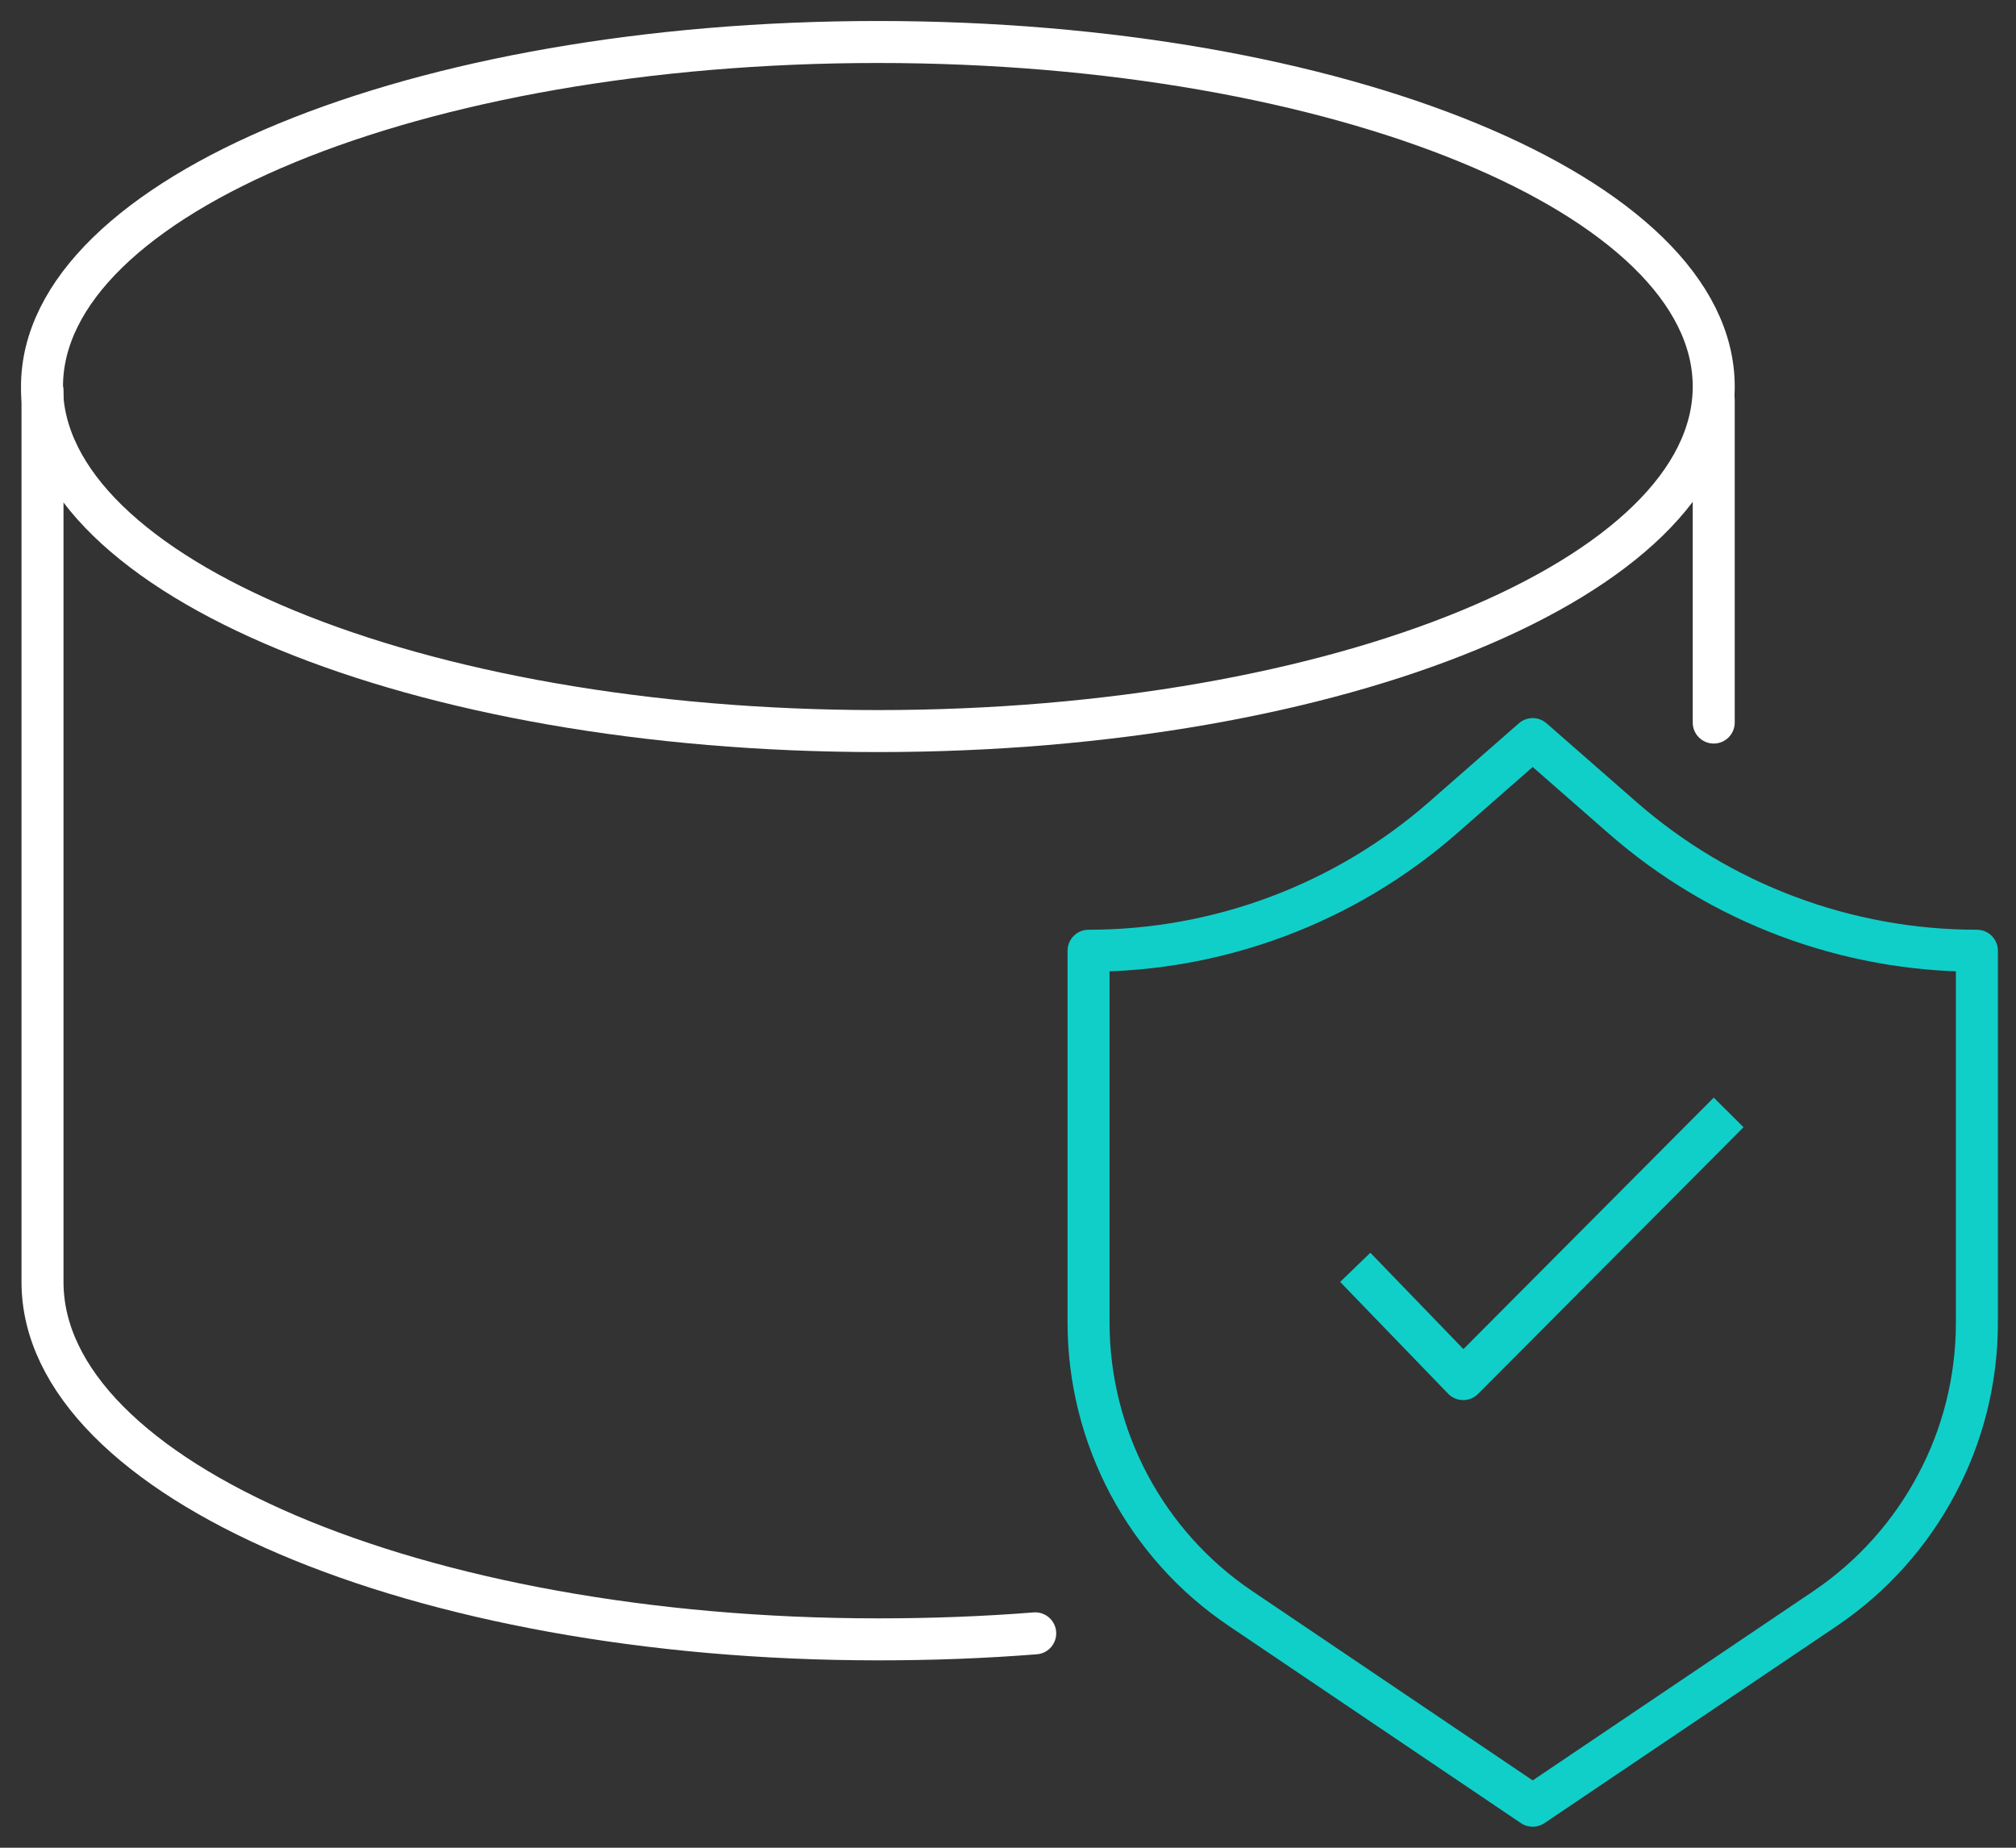 <svg width="48" height="44" viewBox="0 0 48 44" fill="none" xmlns="http://www.w3.org/2000/svg">
<rect x="0" y="0" width="48" height="44" fill="#333333" stroke="none"/>
<path d="M20.902 17.409C31.893 17.409 40.803 13.736 40.803 9.204C40.803 4.673 31.893 1 20.902 1C9.91 1 1 4.673 1 9.204C1 13.736 9.91 17.409 20.902 17.409Z" stroke="white" stroke-linecap="round" stroke-linejoin="round"/>
<path d="M1.012 9.306V30.528C1.012 35.227 9.928 39.038 20.914 39.038C22.186 39.038 23.437 38.991 24.648 38.895" stroke="white" stroke-linecap="round" stroke-linejoin="round"/>
<path d="M40.803 9.522V17.206" stroke="white" stroke-linecap="round" stroke-linejoin="round"/>
<path d="M47.069 22.64V31.495C47.069 32.861 46.733 34.183 46.107 35.353C45.487 36.523 44.583 37.542 43.451 38.307L36.493 43L29.542 38.307C27.278 36.783 25.918 34.221 25.918 31.495V22.64C29.024 22.64 32.022 21.515 34.356 19.472L36.493 17.6L38.631 19.472C40.965 21.515 43.963 22.64 47.069 22.64Z" stroke="#10CFC9" stroke-linecap="round" stroke-linejoin="round"/>
<path d="M32.268 30.179L34.838 32.84L41.158 26.49" stroke="#10CFC9" stroke-linejoin="round"/>
</svg>
